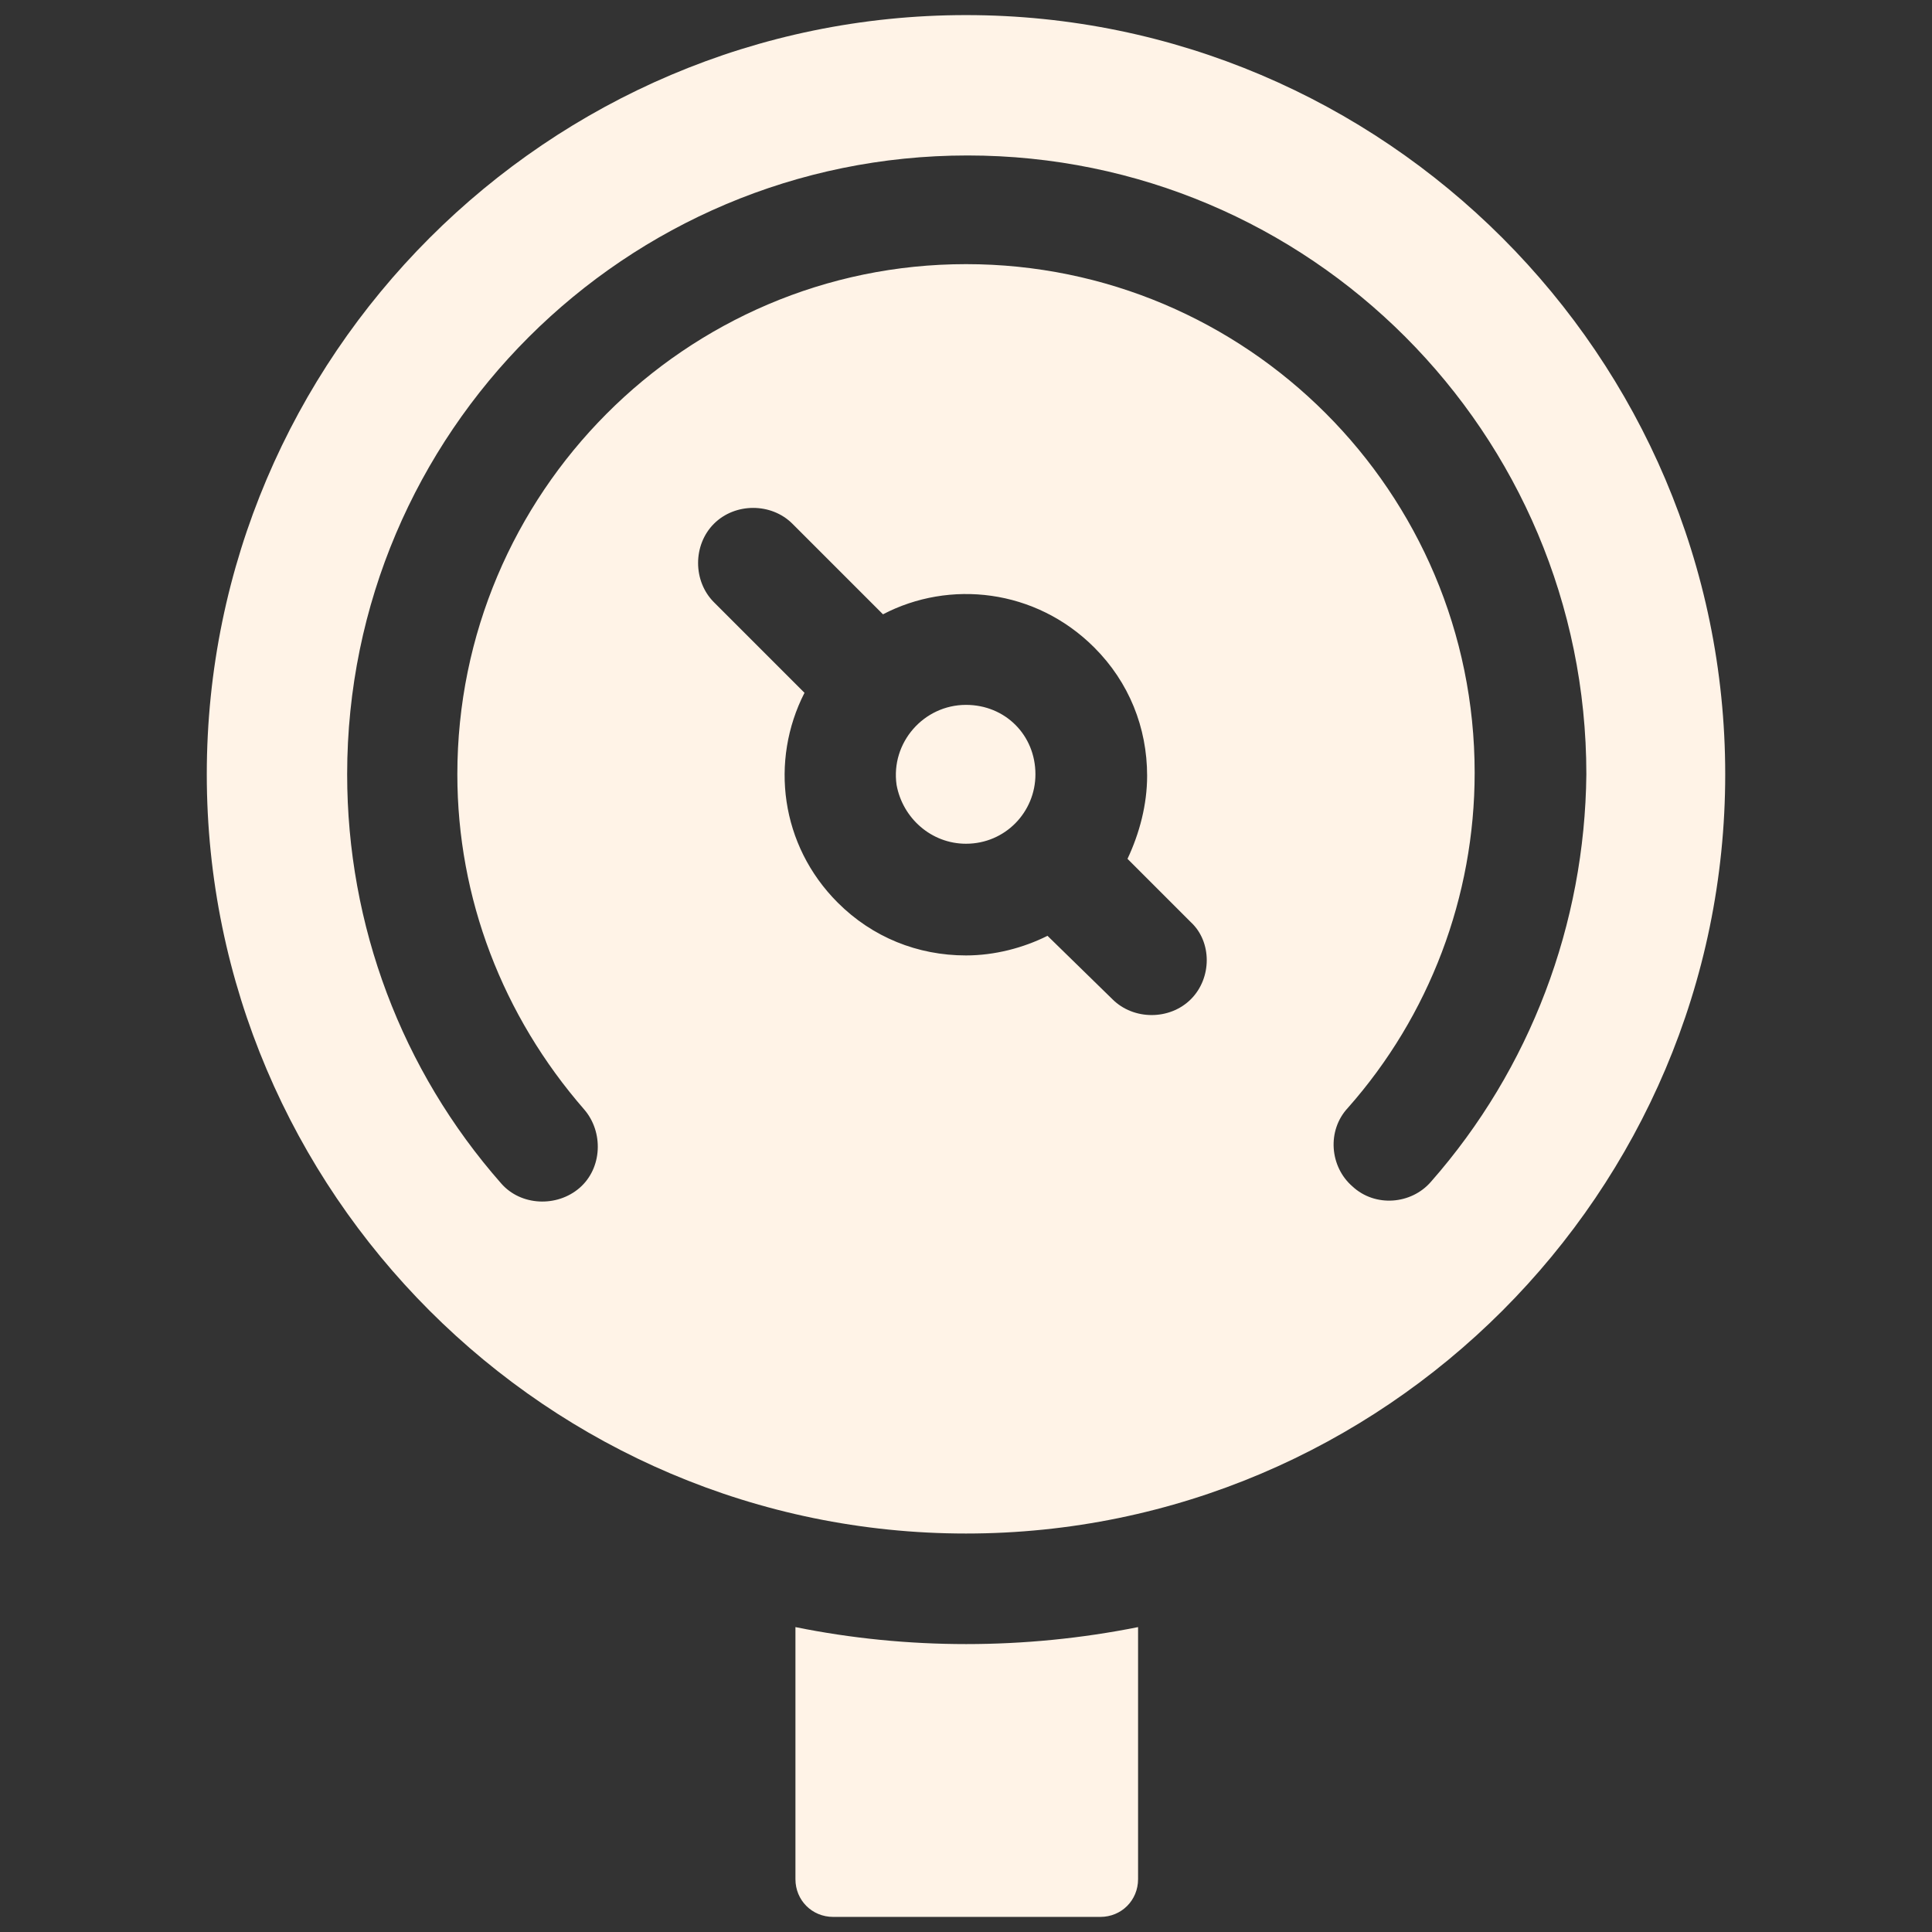<?xml version="1.0" encoding="utf-8"?>
<!-- Generator: Adobe Illustrator 25.4.1, SVG Export Plug-In . SVG Version: 6.00 Build 0)  -->
<svg version="1.1" id="Layer_1" xmlns="http://www.w3.org/2000/svg" xmlns:xlink="http://www.w3.org/1999/xlink" x="0px" y="0px"
	 viewBox="0 0 128 128" style="enable-background:new 0 0 128 128;" xml:space="preserve">
<rect x="0" y="0" width="128" height="128" fill="#333333" stroke="none"/>
<style type="text/css">
	.st0{fill:#FFF3E7;}
</style>
<path class="st0" d="M52.7,107.8v16.7c0,1.4,1.1,2.5,2.5,2.5h17.7c1.4,0,2.5-1.1,2.5-2.5v-16.7C67.9,109.3,60.1,109.3,52.7,107.8
	L52.7,107.8z M64,1C36.3,1,13.7,23.6,13.7,51.3c0,27.7,22.6,50.3,50.3,50.3c27.7,0,50.3-22.6,50.3-50.3C114.3,23.6,91.7,1,64,1z
	 M78.9,66.2c-1.4,1.4-3.8,1.4-5.2,0L69.4,62c-1.6,0.8-3.5,1.3-5.4,1.3c-3.2,0-6.2-1.2-8.5-3.5c-3.8-3.8-4.5-9.4-2.2-13.9l-6-6
	c-1.4-1.4-1.4-3.8,0-5.2c1.4-1.4,3.8-1.4,5.2,0l6,6c4.4-2.3,10.1-1.7,14,2.2c2.3,2.3,3.5,5.3,3.5,8.5c0,1.9-0.5,3.8-1.3,5.5l4.2,4.2
	C80.3,62.4,80.3,64.8,78.9,66.2z M94.8,78.3c-1.3,1.5-3.7,1.7-5.2,0.3c-1.5-1.3-1.7-3.7-0.3-5.2c5.4-6.1,8.4-14,8.4-22.2
	c0-18.6-15.1-33.7-33.7-33.7S30.3,32.7,30.3,51.3c0,8.2,3,16,8.4,22.2c1.3,1.5,1.2,3.9-0.3,5.2c-1.5,1.3-3.9,1.2-5.2-0.3
	c-6.6-7.5-10.2-17.1-10.2-27.1c0-22.6,18.4-41,41.1-41s41,18.4,41,41C105,61.2,101.4,70.8,94.8,78.3L94.8,78.3z M64,46.7
	c-2.8,0-5,2.5-4.6,5.3c0.4,2.2,2.3,3.9,4.6,3.9c2.6,0,4.6-2.1,4.6-4.6C68.6,48.7,66.6,46.7,64,46.7C64,46.7,64,46.7,64,46.7z"/>
</svg>
